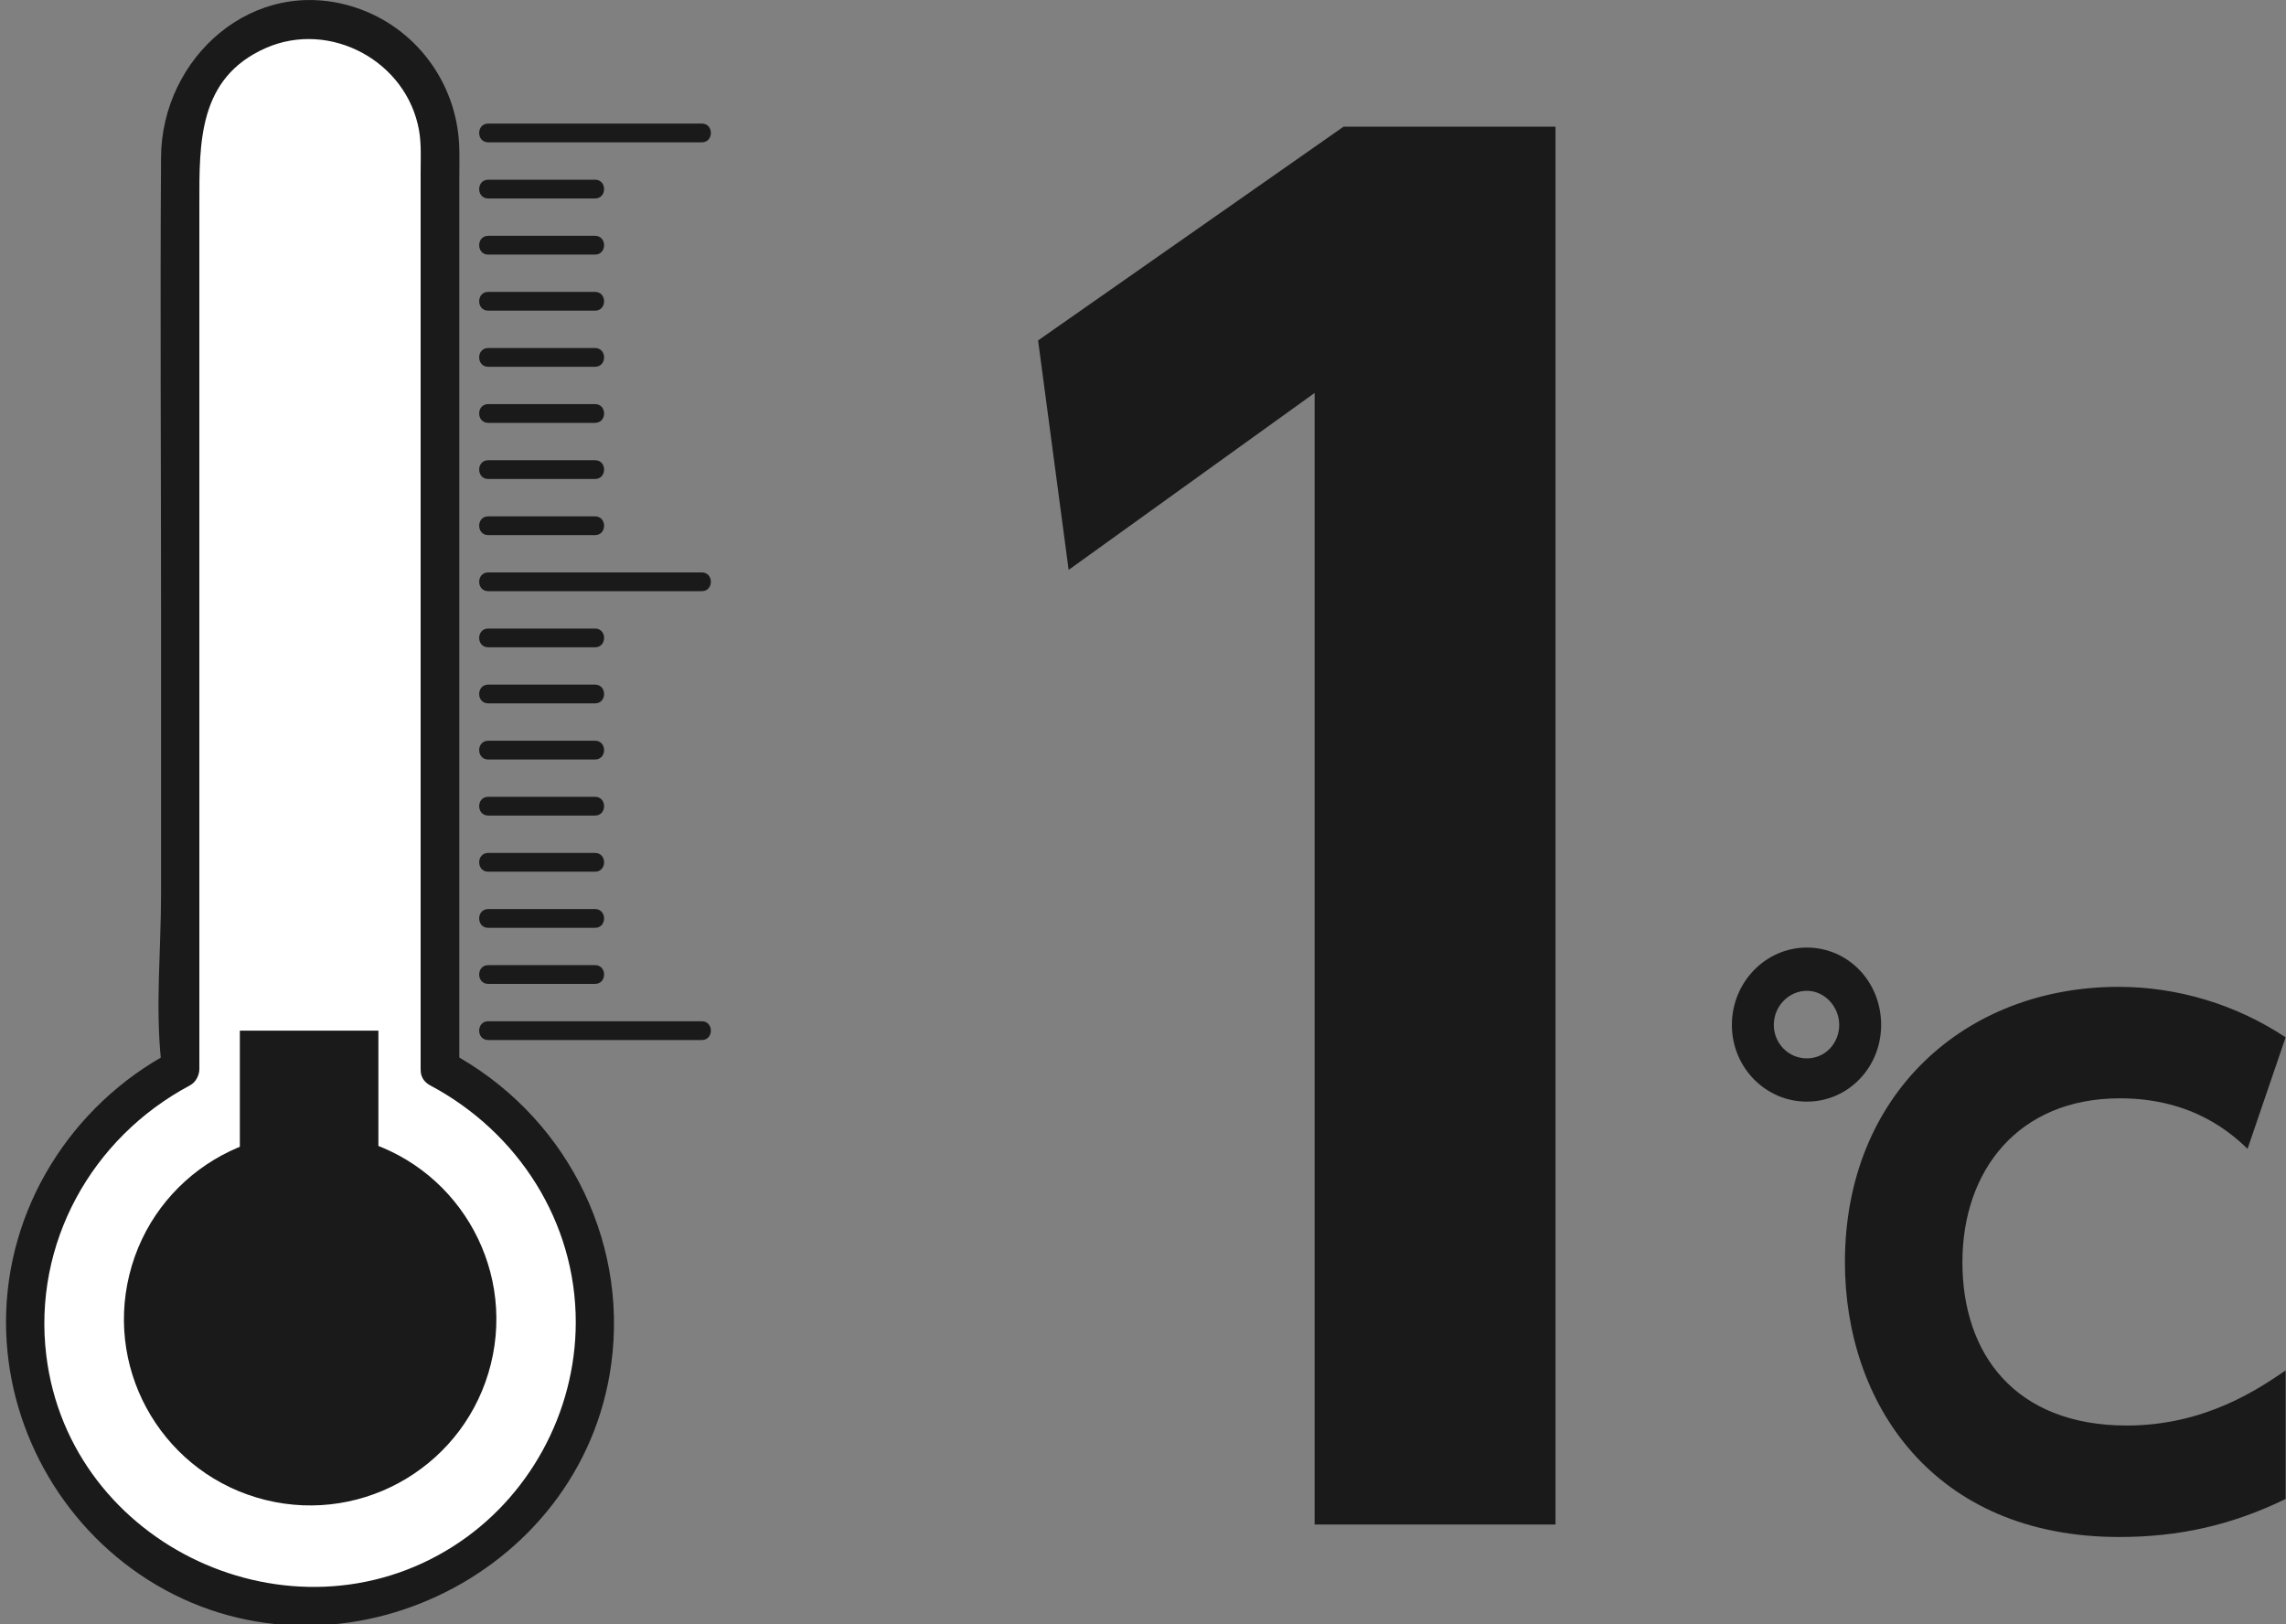<svg width="380" height="270" viewBox="0 0 380 270" fill="none" xmlns="http://www.w3.org/2000/svg">
<rect x="0" y="0" width="380" height="270" fill="#808080" stroke="none"/>
<g clip-path="url(#clip0_29_72)">
<g clip-path="url(#clip1_29_72)">
<path d="M73.15 177.67V24.86C73.15 12.98 63.43 3.27 51.56 3.27C39.68 3.27 29.97 12.99 29.97 24.86V177.67C14.67 185.52 4.2 201.45 4.2 219.83C4.2 245.99 25.4 267.19 51.56 267.19C77.72 267.19 98.92 245.99 98.92 219.83C98.92 201.45 88.45 185.52 73.15 177.67Z" fill="white"/>
<path d="M76.35 177.67C76.35 156.34 76.35 135.01 76.35 113.67C76.35 92.33 76.35 57.81 76.35 29.88C76.35 27.98 76.41 26.07 76.33 24.18C75.89 13.68 69.01 4.45 58.97 1.21C42.15 -4.22 26.87 9.52 26.77 26.16C26.61 51.19 26.77 76.23 26.77 101.26C26.77 126.29 26.77 132.92 26.77 148.75C26.77 157.73 25.82 167.31 26.77 176.25C26.82 176.71 26.77 177.2 26.77 177.66L28.35 174.9C11.8 183.72 0.97 200.95 1 219.83C1.02 237.06 10.03 253.34 24.55 262.58C55.05 281.98 96.79 262.42 101.61 226.71C104.48 205.52 93.54 184.91 74.76 174.91C71.13 172.98 67.89 178.5 71.53 180.43C86.14 188.21 95.73 203.11 95.71 219.83C95.69 234.77 87.95 249.02 75.32 257.05C48.51 274.11 11.6 257.05 7.7 225.35C5.42 206.76 15.2 189.14 31.56 180.43C32.54 179.91 33.14 178.76 33.14 177.67V33.89C33.14 23.73 32.93 12.95 44.17 7.99C54.86 3.28 67.64 10.17 69.66 21.69C70.06 24 69.92 26.44 69.92 28.78C69.92 54.6 69.92 80.42 69.92 106.24C69.92 132.06 69.92 153.86 69.92 177.66C69.92 181.78 76.32 181.78 76.32 177.66L76.35 177.67Z" fill="#1A1A1A"/>
<path d="M81.604 226.707C85.702 210.112 75.571 193.338 58.976 189.24C42.381 185.143 25.607 195.274 21.509 211.868C17.412 228.463 27.543 245.238 44.137 249.335C60.732 253.433 77.507 243.302 81.604 226.707Z" fill="#1A1A1A"/>
<path d="M62.9 171.32H39.87V212.79H62.9V171.32Z" fill="#1A1A1A"/>
<path d="M81.16 172.88H116.66C118.67 172.88 118.67 169.76 116.66 169.76H81.16C79.15 169.76 79.15 172.88 81.16 172.88Z" fill="#1A1A1A"/>
<path d="M81.16 163.55H98.91C100.92 163.55 100.92 160.43 98.91 160.43H81.16C79.15 160.43 79.15 163.55 81.16 163.55Z" fill="#1A1A1A"/>
<path d="M81.16 154.23H98.91C100.92 154.23 100.92 151.11 98.91 151.11H81.16C79.15 151.11 79.15 154.23 81.16 154.23Z" fill="#1A1A1A"/>
<path d="M81.16 144.9H98.91C100.92 144.9 100.92 141.78 98.91 141.78H81.16C79.15 141.78 79.15 144.9 81.16 144.9Z" fill="#1A1A1A"/>
<path d="M81.16 135.57H98.91C100.92 135.57 100.92 132.45 98.91 132.45H81.16C79.15 132.45 79.15 135.57 81.16 135.57Z" fill="#1A1A1A"/>
<path d="M81.16 126.25H98.91C100.92 126.25 100.92 123.13 98.91 123.13H81.16C79.15 123.13 79.15 126.25 81.16 126.25Z" fill="#1A1A1A"/>
<path d="M81.16 116.92H98.91C100.92 116.92 100.92 113.8 98.91 113.8H81.16C79.15 113.8 79.15 116.92 81.16 116.92Z" fill="#1A1A1A"/>
<path d="M81.16 107.6H98.91C100.92 107.6 100.92 104.48 98.91 104.48H81.16C79.15 104.48 79.15 107.6 81.16 107.6Z" fill="#1A1A1A"/>
<path d="M81.16 98.27H116.66C118.67 98.27 118.67 95.15 116.66 95.15H81.16C79.15 95.15 79.15 98.27 81.16 98.27Z" fill="#1A1A1A"/>
<path d="M81.16 88.95H98.91C100.92 88.95 100.92 85.83 98.91 85.83H81.16C79.15 85.83 79.15 88.95 81.16 88.95Z" fill="#1A1A1A"/>
<path d="M81.16 79.62H98.91C100.92 79.62 100.92 76.5 98.91 76.5H81.16C79.15 76.5 79.15 79.62 81.16 79.62Z" fill="#1A1A1A"/>
<path d="M81.16 70.29H98.91C100.92 70.29 100.92 67.17 98.91 67.17H81.16C79.15 67.17 79.15 70.29 81.16 70.29Z" fill="#1A1A1A"/>
<path d="M81.16 60.97H98.91C100.92 60.97 100.92 57.85 98.91 57.85H81.16C79.15 57.85 79.15 60.97 81.16 60.97Z" fill="#1A1A1A"/>
<path d="M81.16 51.64H98.91C100.92 51.64 100.92 48.52 98.91 48.52H81.16C79.15 48.52 79.15 51.64 81.16 51.64Z" fill="#1A1A1A"/>
<path d="M81.16 42.32H98.91C100.92 42.32 100.92 39.2 98.91 39.2H81.16C79.15 39.2 79.15 42.32 81.16 42.32Z" fill="#1A1A1A"/>
<path d="M81.16 32.99H98.91C100.92 32.99 100.92 29.87 98.91 29.87H81.16C79.15 29.87 79.15 32.99 81.16 32.99Z" fill="#1A1A1A"/>
<path d="M81.16 23.66H116.66C118.67 23.66 118.67 20.54 116.66 20.54H81.16C79.15 20.54 79.15 23.66 81.16 23.66Z" fill="#1A1A1A"/>
<path d="M312.7 170.37C312.7 177.45 307.21 183.12 300.35 183.12C293.49 183.12 287.89 177.45 287.89 170.37C287.89 163.29 293.48 157.51 300.35 157.51C307.22 157.51 312.7 163.18 312.7 170.37ZM294.86 170.37C294.86 173.42 297.29 175.93 300.35 175.93C303.41 175.93 305.73 173.42 305.73 170.37C305.73 167.32 303.3 164.7 300.35 164.7C297.4 164.7 294.86 167.21 294.86 170.37ZM379.94 249.17C370.97 253.53 362.21 255.49 352.28 255.49C321.25 255.49 306.68 233.15 306.68 209.82C306.68 181.92 326.63 164.04 352.18 164.04C362 164.04 371.71 166.98 379.94 172.43L373.61 190.96C371.08 188.56 364.64 182.57 352.39 182.57C335.5 182.57 326.21 194.56 326.21 209.82C326.21 225.08 334.97 236.96 353.55 236.96C366.64 236.96 375.61 230.75 379.94 227.8V249.16V249.17Z" fill="#1A1A1A"/>
<path d="M223.32 21.06H258.57V253.41H218.53V65.32L177.64 94.73L172.56 56.59L223.32 21.07V21.06Z" fill="#1A1A1A"/>
</g>
</g>
<defs>
<clipPath id="clip0_29_72">
<rect width="380" height="270" fill="white"/>
</clipPath>
<clipPath id="clip1_29_72">
<rect width="378.94" height="270.22" fill="white" transform="translate(1)"/>
</clipPath>
</defs>
</svg>
